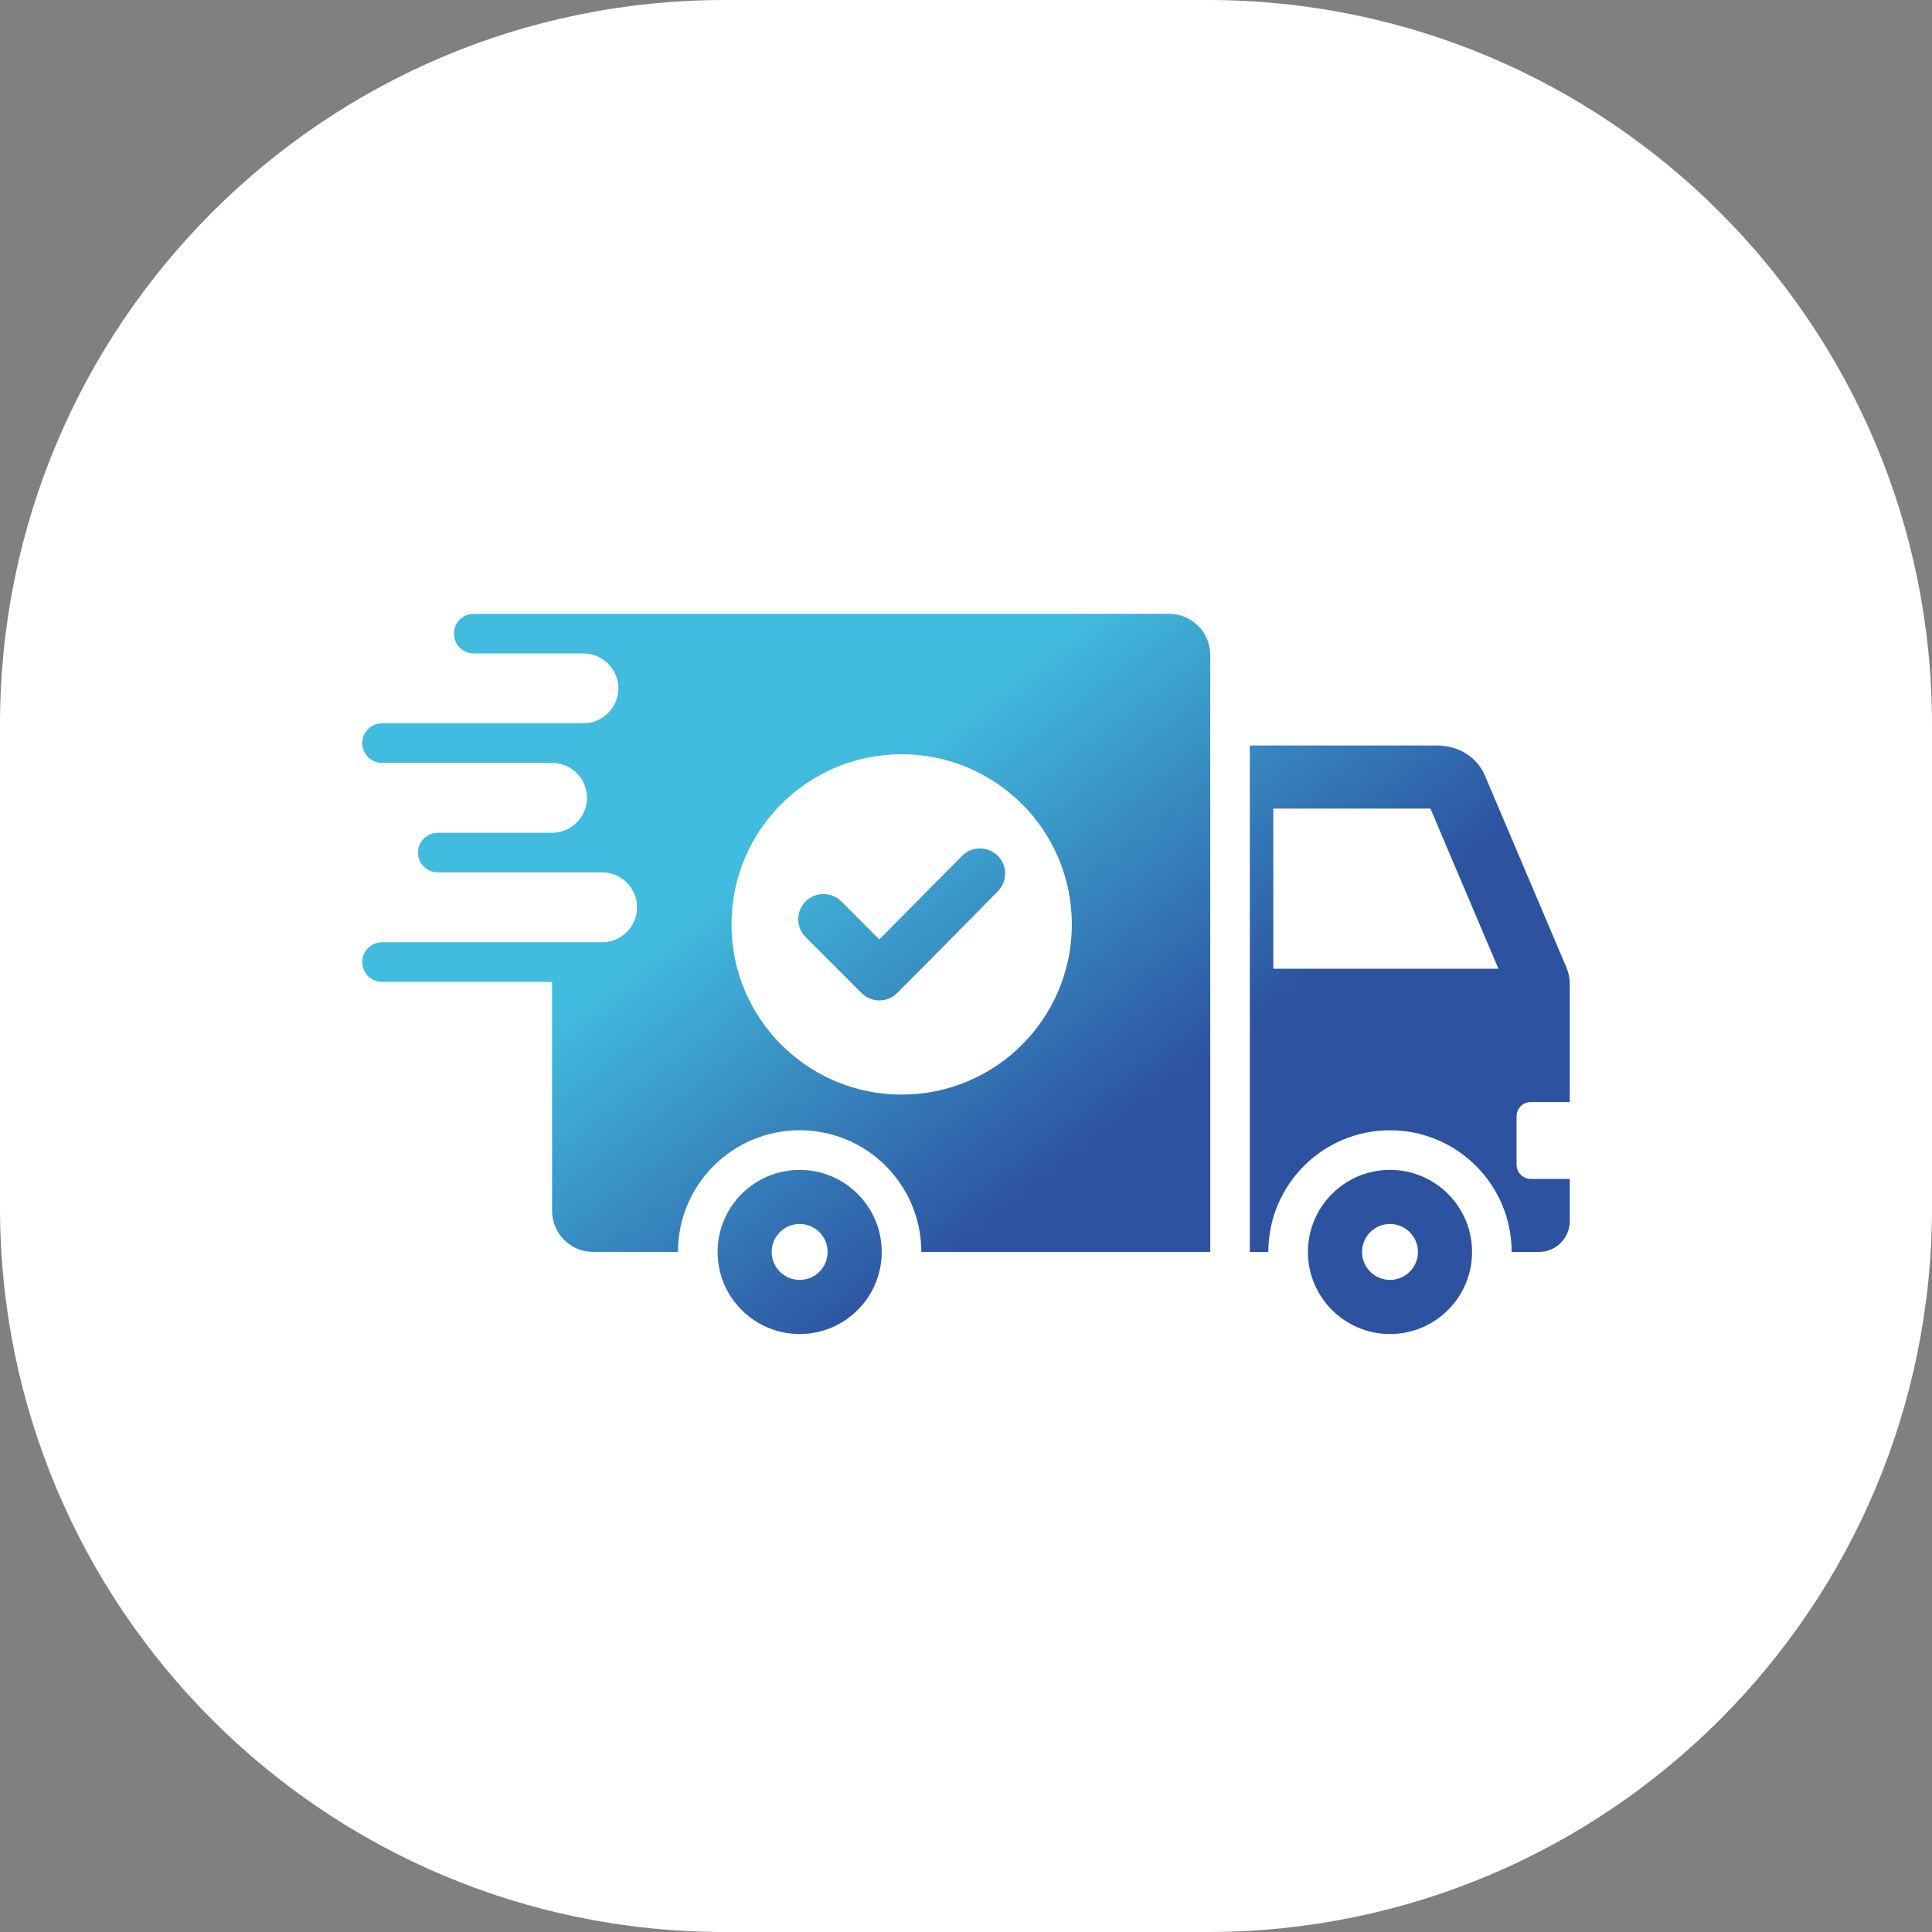 <svg width="64" height="64" viewBox="0 0 64 64" fill="none" xmlns="http://www.w3.org/2000/svg">
<rect x="0" y="0" width="64" height="64" fill="#808080" stroke="none"/>
<path d="M0 24C0 10.745 10.745 0 24 0H40C53.255 0 64 10.745 64 24V40C64 53.255 53.255 64 40 64H24C10.745 64 0 53.255 0 40V24Z" fill="white"/>
<path fill-rule="evenodd" clip-rule="evenodd" d="M50.708 36.507H52V32.598C52 32.397 51.964 32.225 51.885 32.037L49.188 25.688C48.929 25.078 48.318 24.696 47.602 24.696H41.402V41.472C41.606 41.472 41.81 41.472 42.015 41.472C42.015 39.247 43.82 37.442 46.045 37.442C48.27 37.442 50.075 39.247 50.075 41.472C50.377 41.472 50.678 41.472 50.98 41.472C51.542 41.472 52 41.014 52 40.453V39.053H50.708C50.449 39.053 50.238 38.842 50.238 38.583V36.977C50.238 36.718 50.449 36.507 50.708 36.507ZM42.18 32.091V26.786H47.385L49.638 32.091H42.18ZM38.731 20.334C31.051 20.334 23.371 20.334 15.691 20.334C15.329 20.334 15.036 20.627 15.036 20.989C15.036 21.351 15.329 21.645 15.691 21.645H19.326C19.962 21.645 20.483 22.166 20.483 22.802C20.483 23.439 19.962 23.96 19.326 23.96H13.533H12.656C12.293 23.96 12 24.254 12 24.616C12 24.978 12.294 25.271 12.656 25.271H18.288C18.925 25.271 19.446 25.793 19.446 26.429C19.446 27.066 18.925 27.587 18.288 27.587H14.501C14.139 27.587 13.846 27.881 13.846 28.243C13.846 28.604 14.139 28.898 14.501 28.898H19.946C20.583 28.898 21.104 29.419 21.104 30.056C21.104 30.693 20.583 31.214 19.946 31.214C17.516 31.214 15.086 31.214 12.656 31.214C12.293 31.214 12 31.507 12 31.869C12 32.232 12.294 32.525 12.656 32.525H18.288V40.112C18.288 40.86 18.899 41.471 19.647 41.471H22.459C22.459 39.246 24.264 37.441 26.49 37.441C28.715 37.441 30.52 39.246 30.52 41.471H40.091V21.693C40.091 20.944 39.48 20.334 38.731 20.334ZM29.869 36.26C26.755 36.26 24.231 33.736 24.231 30.623C24.231 27.509 26.755 24.985 29.869 24.985C32.982 24.985 35.506 27.509 35.506 30.623C35.506 33.736 32.982 36.26 29.869 36.26ZM29.128 31.12L31.869 28.352C32.194 28.024 32.723 28.023 33.05 28.348C33.377 28.673 33.377 29.201 33.053 29.528C31.942 30.65 30.838 31.779 29.721 32.895C29.395 33.222 28.865 33.222 28.539 32.895L26.686 31.043C26.36 30.716 26.36 30.187 26.686 29.86C27.012 29.534 27.542 29.534 27.869 29.86L29.128 31.12ZM26.49 38.754C24.988 38.754 23.771 39.971 23.771 41.472C23.771 42.974 24.988 44.191 26.49 44.191C27.991 44.191 29.208 42.974 29.208 41.472C29.208 39.971 27.991 38.754 26.49 38.754ZM26.49 42.398C25.978 42.398 25.563 41.984 25.563 41.472C25.563 40.96 25.978 40.546 26.49 40.546C27.002 40.546 27.416 40.96 27.416 41.472C27.416 41.984 27.001 42.398 26.49 42.398ZM46.045 38.754C44.544 38.754 43.327 39.971 43.327 41.472C43.327 42.974 44.544 44.191 46.045 44.191C47.547 44.191 48.764 42.974 48.764 41.472C48.764 39.971 47.547 38.754 46.045 38.754ZM46.045 42.398C45.533 42.398 45.119 41.984 45.119 41.472C45.119 40.96 45.533 40.546 46.045 40.546C46.557 40.546 46.971 40.96 46.971 41.472C46.971 41.984 46.557 42.398 46.045 42.398Z" fill="url(#paint0_linear_2073_8976)"/>
<defs>
<linearGradient id="paint0_linear_2073_8976" x1="39.371" y1="35.734" x2="30.587" y2="24.272" gradientUnits="userSpaceOnUse">
<stop stop-color="#2D52A0"/>
<stop offset="1" stop-color="#41BCDE"/>
</linearGradient>
</defs>
</svg>
